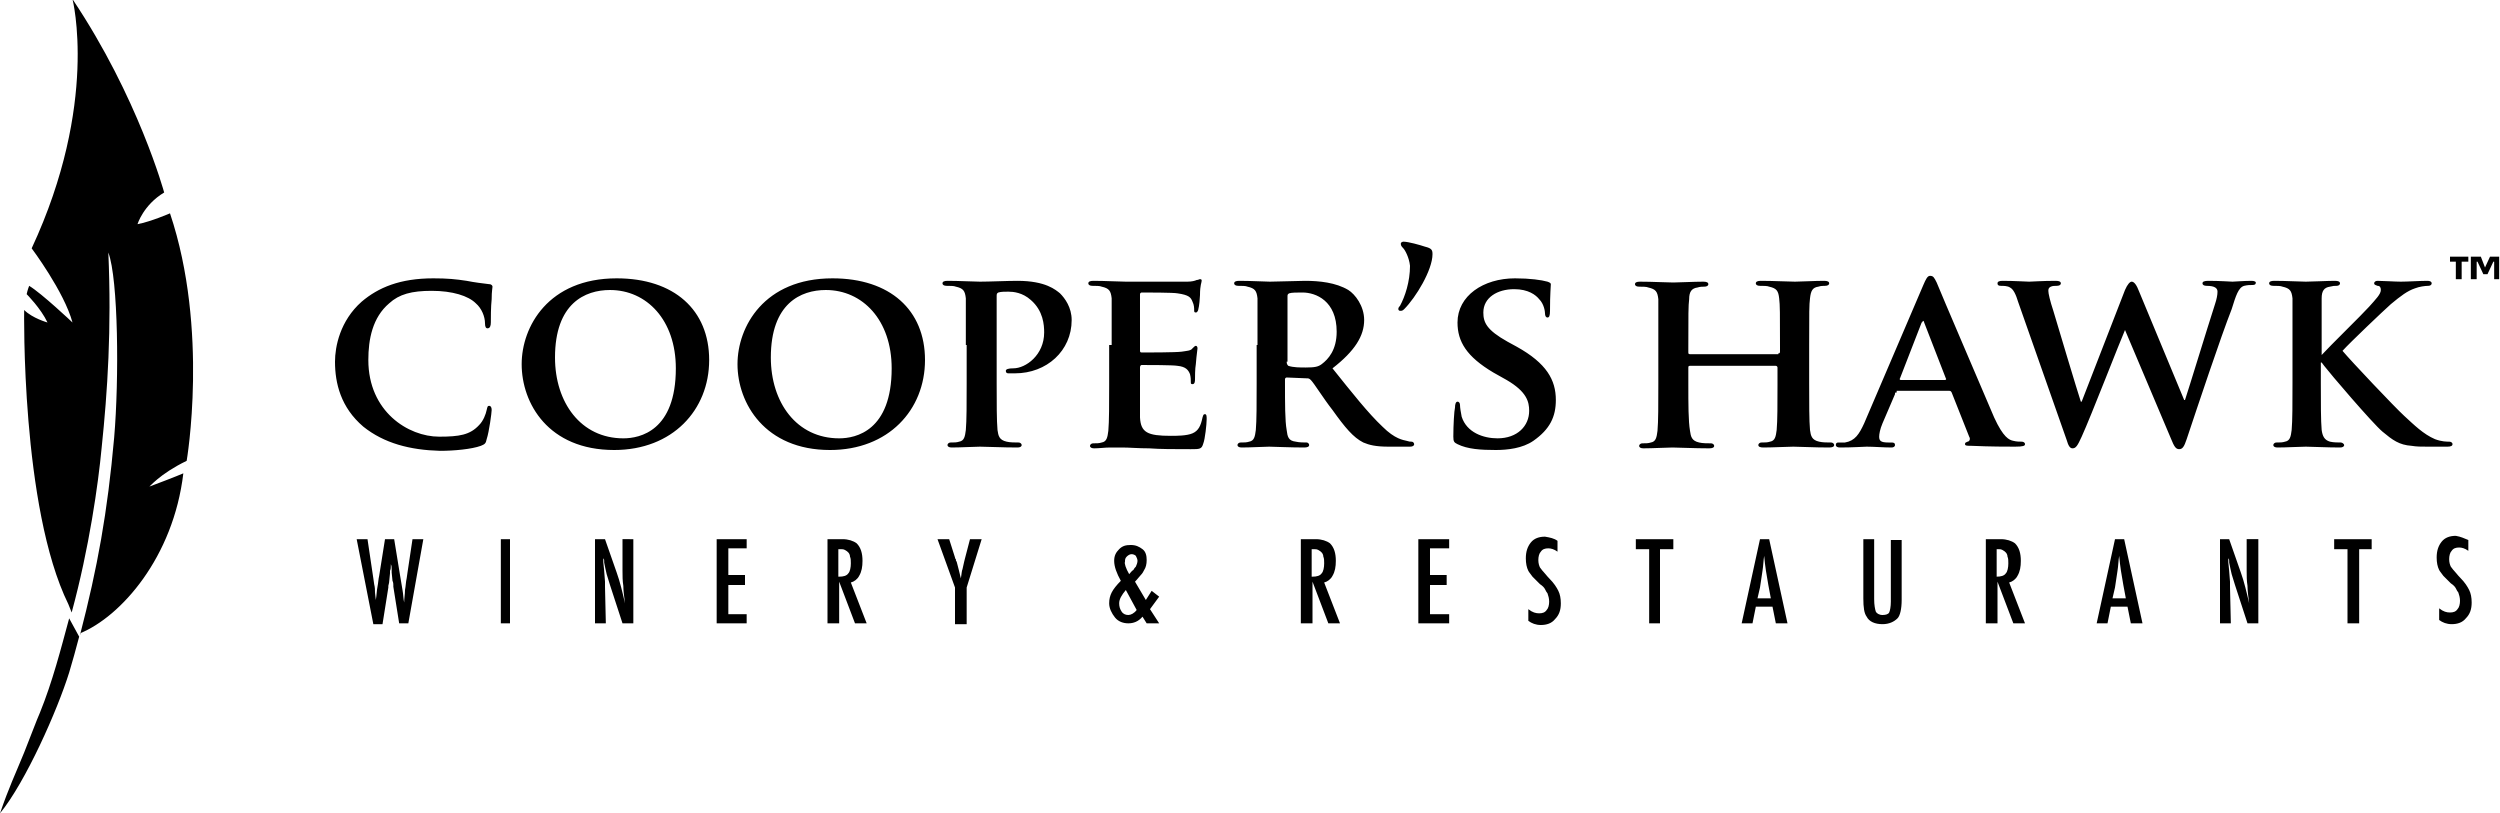 <?xml version="1.0" encoding="UTF-8"?>
<svg xmlns="http://www.w3.org/2000/svg" class="logo-svg" width="300" height="97.6" viewBox="0 0 300 97.6">
  <title>Cooper's Hawk Winery &amp;amp; Restaurants</title>
  <path d="M4.8 85.5c-.4.9-1.1 2.8-1.9 4.8C1.8 93 1.1 94.4 0 97.6c3.1-3.8 6.9-12.4 8.3-16.9.4-1.3.8-2.8 1.2-4.3l-1.2-2.2c-1 3.7-2 7.6-3.5 11.3zm17.6-30.2s2.7-15.7-2-29.7c0 0-2.3 1-3.9 1.3 0 0 .7-2.3 3.2-3.8 0 0-3.1-11.4-11-23.2 0 0 3.2 12.5-4.9 29.9 0 0 3.9 5.2 4.9 8.9 0 0-3.7-3.5-5.2-4.4 0 0-.2.5-.3 1 0 0 1.7 1.7 2.5 3.4 0 0-1.8-.5-2.8-1.5 0 0-.4 23.7 5.3 35.3l.4 1c2.1-7.7 3.2-15.5 3.6-19.8.7-6.7 1.2-14.2.8-23.4 1.2 3.2 1.3 15.2.7 22.2-.8 9-2 15.6-4.1 23.7V76c4.9-2 11.2-9.1 12.4-19.2 0 0-.9.4-4.1 1.6 0 .1 1.2-1.5 4.5-3.1zM43.6 51.2c-2.7-2.3-3.4-5.2-3.4-7.8 0-1.8.6-4.9 3.2-7.2 2-1.7 4.6-2.8 8.6-2.8 1.7 0 2.7.1 4 .3 1 .2 1.9.3 2.7.4.3 0 .4.2.4.3 0 .2-.1.5-.1 1.5-.1.9-.1 2.3-.1 2.8 0 .4-.1.7-.4.7-.2 0-.3-.2-.3-.6 0-.8-.4-1.8-1.1-2.4-.9-.9-2.8-1.5-5.3-1.5-2.4 0-3.9.4-5.1 1.5-2 1.7-2.5 4.3-2.5 6.8 0 6.2 4.8 9.2 8.5 9.2 2.4 0 3.7-.2 4.8-1.4.5-.5.8-1.3.9-1.8.1-.4.1-.5.3-.5.2 0 .3.2.3.5s-.3 2.6-.6 3.5c-.1.5-.2.6-.7.8-1.1.4-3.2.6-4.9.6-3.6-.1-6.7-.9-9.2-2.9M62.6 43.7c0-4.5 3.2-10.3 11.4-10.3 6.9 0 11.1 3.8 11.1 9.8 0 6-4.4 10.8-11.4 10.8-7.9 0-11.1-5.6-11.1-10.3m18.5.5c0-5.8-3.5-9.4-7.9-9.4-3 0-6.6 1.6-6.6 8.1 0 5.4 3.1 9.7 8.2 9.7 2 0 6.3-.9 6.3-8.4M88.5 43.7c0-4.5 3.2-10.3 11.4-10.3 6.9 0 11.1 3.8 11.1 9.8 0 6-4.4 10.8-11.4 10.8-7.8 0-11.1-5.6-11.1-10.3m18.5.5c0-5.8-3.5-9.4-7.9-9.4-3 0-6.6 1.6-6.6 8.1 0 5.4 3.1 9.7 8.2 9.7 2 0 6.3-.9 6.3-8.4M115.9 41.4v-5.6c-.1-.9-.3-1.2-1.2-1.4-.2-.1-.7-.1-1.1-.1-.3 0-.5-.1-.5-.3 0-.2.2-.3.6-.3 1.4 0 3.2.1 3.9.1 1.1 0 3.3-.1 4.5-.1 3.4 0 4.6 1.1 5.1 1.5.6.6 1.4 1.7 1.4 3.2 0 3.7-3 6.4-6.8 6.4h-.8c-.2 0-.3-.1-.3-.3 0-.2.3-.3.9-.3 1.5 0 3.7-1.6 3.7-4.3 0-.9-.1-2.6-1.6-3.9-1-.9-2.1-1-2.7-1-.4 0-.9 0-1.2.1-.2.1-.2.2-.2.5V46c0 2.4 0 4.5.1 5.6.1.7.2 1.2 1.1 1.4.4.1 1 .1 1.4.1.3 0 .4.2.4.3 0 .2-.2.3-.5.3-1.8 0-3.7-.1-4.5-.1-.6 0-2.4.1-3.4.1-.3 0-.5-.1-.5-.3 0-.1.1-.3.4-.3.4 0 .7 0 1-.1.6-.1.7-.6.8-1.4.1-1.1.1-3.2.1-5.6v-4.6zM133.4 41.4v-5.6c-.1-.9-.3-1.2-1.2-1.4-.2-.1-.7-.1-1.1-.1-.3 0-.5-.1-.5-.3 0-.2.2-.3.6-.3 1.4 0 3.2.1 3.9.1h7.4c.5 0 .9-.1 1.1-.2.2 0 .3-.1.4-.1.2 0 .2.1.2.2 0 .2-.2.5-.2 1.7 0 .3-.1 1.4-.2 1.7 0 .1-.1.4-.3.4-.2 0-.2-.1-.2-.3 0-.2 0-.6-.2-1-.2-.5-.4-.8-1.8-1-.5-.1-3.7-.1-4.3-.1-.1 0-.2.1-.2.2V42c0 .2 0 .3.2.3.6 0 4.1 0 4.8-.1.6-.1 1.1-.1 1.3-.4.2-.2.3-.3.4-.3.1 0 .2.1.2.3 0 .2-.1.6-.2 1.9-.1.5-.1 1.6-.1 1.8 0 .2 0 .6-.3.6-.2 0-.2-.1-.2-.2 0-.3 0-.6-.1-1-.2-.5-.5-.9-1.5-1-.5-.1-3.6-.1-4.3-.1-.1 0-.2.1-.2.3v6c.1 1.8.9 2.2 3.7 2.2.7 0 1.9 0 2.6-.3.7-.3 1-.9 1.2-1.9.1-.3.1-.4.3-.4.2 0 .2.3.2.6 0 .6-.2 2.4-.4 2.9-.2.7-.4.7-1.5.7-2 0-3.7 0-5-.1-1.3 0-2.4-.1-3.2-.1h-1.5c-.6 0-1.3.1-1.9.1-.3 0-.5-.1-.5-.3 0-.1.1-.3.4-.3.4 0 .7 0 1-.1.6-.1.7-.6.8-1.4.1-1.1.1-3.2.1-5.6v-4.7zM150.9 41.4v-5.6c-.1-.9-.3-1.2-1.2-1.4-.2-.1-.7-.1-1.1-.1-.3 0-.5-.1-.5-.3 0-.2.2-.3.6-.3 1.4 0 3.2.1 3.7.1.9 0 3.4-.1 4.2-.1 1.7 0 3.7.2 5.2 1.1.8.5 1.9 1.9 1.9 3.6 0 1.9-1.1 3.7-3.8 5.8 2.4 3 4.3 5.4 6 7 1.5 1.5 2.5 1.6 2.9 1.7.3.1.4.1.6.1.2 0 .3.2.3.3 0 .2-.2.3-.5.3h-2.6c-1.5 0-2.3-.2-3-.5-1.2-.6-2.2-1.8-3.7-3.9-1.1-1.4-2.2-3.2-2.6-3.6-.2-.2-.3-.2-.5-.2l-2.4-.1c-.1 0-.2.1-.2.2v.5c0 2.4 0 4.5.2 5.6.1.8.2 1.3 1.1 1.4.4.1 1 .1 1.3.1.2 0 .3.2.3.3 0 .2-.2.3-.6.3-1.6 0-3.8-.1-4.2-.1-.5 0-2.3.1-3.3.1-.3 0-.5-.1-.5-.3 0-.1.1-.3.4-.3.4 0 .7 0 1-.1.6-.1.7-.6.8-1.4.1-1.1.1-3.2.1-5.6v-4.6zm3.5 2c0 .3.1.4.2.5.6.2 1.4.2 2.1.2 1.1 0 1.5-.1 1.9-.4.8-.6 1.8-1.7 1.8-3.9 0-3.7-2.5-4.7-4.1-4.7-.7 0-1.3 0-1.6.1-.2.1-.2.2-.2.4v7.8zM168.4 29.8c-.3-.3-.3-.4-.3-.6 0-.1.2-.2.3-.2.6 0 2 .4 2.6.6.8.2.9.4.9.9 0 1.9-2 5.2-3.4 6.6-.2.2-.3.2-.5.2-.1 0-.2-.1-.2-.2s0-.2.2-.4c.6-1.1 1.2-2.9 1.2-4.8-.1-1-.6-1.9-.8-2.1M174.9 53.3c-.4-.2-.5-.3-.5-.9 0-1.4.1-3.1.2-3.5 0-.4.1-.7.3-.7.2 0 .3.2.3.4 0 .3.1.9.2 1.4.6 1.9 2.6 2.6 4.3 2.6 2.4 0 3.8-1.5 3.8-3.3 0-1.1-.3-2.3-2.7-3.7l-1.6-.9c-3.2-1.9-4.3-3.7-4.3-6 0-3.2 3.1-5.3 6.9-5.3 1.8 0 3.2.2 3.9.4.3.1.4.2.4.3 0 .3-.1 1.1-.1 3.2 0 .6-.1.8-.3.8-.2 0-.3-.2-.3-.5 0-.2-.1-1.1-.7-1.7-.4-.5-1.3-1.2-3-1.2-2 0-3.7 1-3.7 2.8 0 1.2.4 2.1 2.9 3.5l1.1.6c3.6 2 4.7 4 4.7 6.4 0 2-.7 3.5-2.7 4.9-1.3.9-3.1 1.1-4.5 1.1-1.8 0-3.4-.1-4.6-.7M213.4 42.4c.1 0 .2 0 .2-.2v-.6c0-4 0-5-.1-5.8-.1-.9-.3-1.2-1.2-1.4-.2-.1-.7-.1-1.1-.1-.3 0-.5-.1-.5-.3 0-.2.2-.3.6-.3 1.5 0 3.4.1 4.1.1.6 0 2.4-.1 3.5-.1.4 0 .6.1.6.3 0 .2-.2.3-.5.3-.2 0-.5 0-.8.1-.7.1-.9.5-1 1.4-.1.8-.1 1.6-.1 5.6V46c0 2.4 0 4.5.1 5.6.1.7.2 1.2 1.1 1.4.4.1 1 .1 1.4.1.3 0 .4.2.4.3 0 .2-.2.3-.6.3-1.8 0-3.6-.1-4.3-.1-.6 0-2.5.1-3.6.1-.4 0-.6-.1-.6-.3 0-.1.1-.3.4-.3.4 0 .7 0 1-.1.6-.1.7-.6.8-1.4.1-1.1.1-3.1.1-5.5v-2c0-.1-.1-.2-.2-.2h-10.3c-.1 0-.2 0-.2.2v2c0 2.4 0 4.4.2 5.6.1.7.2 1.2 1.1 1.4.4.1 1 .1 1.4.1.3 0 .4.2.4.3 0 .2-.2.3-.6.3-1.8 0-3.7-.1-4.4-.1-.6 0-2.4.1-3.5.1-.3 0-.5-.1-.5-.3 0-.1.1-.3.4-.3.4 0 .7 0 1-.1.6-.1.7-.6.8-1.4.1-1.1.1-3.2.1-5.6v-4.6-5.6c-.1-.9-.3-1.2-1.2-1.4-.2-.1-.7-.1-1.1-.1-.3 0-.5-.1-.5-.3 0-.2.2-.3.6-.3 1.5 0 3.2.1 4 .1.6 0 2.5-.1 3.6-.1.4 0 .6.1.6.3 0 .2-.2.3-.5.3-.2 0-.5 0-.8.1-.7.1-1 .5-1 1.4-.1.8-.1 1.8-.1 5.8v.6c0 .2.1.2.2.2h10.6zM227.6 47.1c-.2 0-.2 0-.2.2l-1.5 3.5c-.3.7-.4 1.3-.4 1.6 0 .5.2.7 1.1.7h.4c.3 0 .4.1.4.3 0 .2-.2.3-.4.3-.9 0-2.2-.1-3-.1-.3 0-1.7.1-3.2.1-.3 0-.5-.1-.5-.3 0-.2.1-.3.3-.3h.8c1.2-.2 1.7-1 2.3-2.3l7.1-16.6c.3-.7.5-1.1.8-1.1.4 0 .5.2.8.8.6 1.5 5.2 12.2 6.9 16.2 1.1 2.4 1.8 2.7 2.3 2.8.4.1.7.1 1 .1.2 0 .4.1.4.3 0 .2-.2.3-1.2.3s-2.9 0-5.2-.1c-.5 0-.8 0-.8-.2s.1-.2.3-.3c.2 0 .4-.3.2-.6l-2.1-5.3c-.1-.2-.2-.2-.3-.2h-6.3zm5.8-1.5c.1 0 .2-.1.1-.2l-2.6-6.7c0-.1-.1-.2-.1-.2-.1 0-.1.2-.2.2l-2.6 6.7c-.1.1 0 .2.1.2h5.3zM242.2 36.3c-.3-1-.6-1.6-1-1.8-.3-.2-.8-.2-1.1-.2-.3 0-.4-.1-.4-.3 0-.2.2-.3.6-.3 1.4 0 2.9.1 3.2.1s1.6-.1 3.2-.1c.4 0 .6.1.6.3 0 .2-.2.3-.5.3-.2 0-.5 0-.7.1-.2.1-.3.2-.3.5s.2 1.2.6 2.4c.5 1.7 2.9 9.7 3.3 10.9h.1l5.2-13.4c.3-.7.6-1 .8-1 .3 0 .6.4.9 1.2l5.4 13h.1c.5-1.5 2.6-8.4 3.6-11.5.2-.6.3-1.1.3-1.5 0-.4-.3-.7-1.3-.7-.3 0-.5-.1-.5-.3 0-.2.2-.3.7-.3 1.4 0 2.7.1 2.9.1.2 0 1.4-.1 2.3-.1.3 0 .5.1.5.2 0 .2-.1.3-.4.3-.3 0-.6 0-1 .1-.7.2-1 1.2-1.5 2.8-1.3 3.3-4.1 11.7-5.4 15.6-.3.9-.5 1.2-.9 1.2s-.6-.3-1-1.3l-5.5-13c-.5 1.1-4.1 10.4-5.2 12.8-.5 1.1-.7 1.4-1.1 1.4-.3 0-.5-.3-.7-1l-5.8-16.5zM278.5 42.6h.1c.9-1 4.9-4.9 5.7-5.8.8-.9 1.4-1.5 1.4-2 0-.3-.1-.5-.4-.5-.2-.1-.4-.1-.4-.3 0-.2.2-.3.4-.3.6 0 2.1.1 2.8.1.8 0 2.3-.1 3.2-.1.3 0 .5.1.5.3 0 .2-.2.3-.4.3-.4 0-1.1.1-1.6.3-.9.3-1.7.9-2.9 1.9-.9.8-4.9 4.6-5.8 5.6 1 1.2 6.3 6.8 7.4 7.8 1.2 1.1 2.3 2.2 3.7 2.8.8.3 1.4.3 1.7.3.2 0 .4.1.4.3 0 .2-.2.3-.6.3h-2.4c-.8 0-1.3 0-1.9-.1-1.5-.1-2.3-.7-3.5-1.7-1.2-1-6.4-7.1-7-7.9l-.3-.4h-.1V46c0 2.4 0 4.5.1 5.6.1.7.3 1.2 1 1.4.4.1 1 .1 1.3.1.2 0 .4.2.4.3 0 .2-.2.3-.5.3-1.5 0-3.5-.1-4.1-.1-.6 0-2.4.1-3.4.1-.3 0-.5-.1-.5-.3 0-.1.1-.3.4-.3.4 0 .7 0 1-.1.6-.1.7-.6.8-1.4.1-1.1.1-3.2.1-5.6v-4.6-5.6c-.1-.9-.3-1.2-1.2-1.4-.2-.1-.7-.1-1.1-.1-.3 0-.5-.1-.5-.3 0-.2.2-.3.6-.3 1.4 0 3.2.1 3.8.1.7 0 2.6-.1 3.5-.1.4 0 .6.1.6.3 0 .2-.2.3-.4.3-.3 0-.4 0-.8.1-.7.1-1 .5-1 1.4v6.8zM296.2 31.4h-.8v2.1h-.7v-2.1h-.7v-.6h2.2v.6zm3.8 2.1h-.7v-2.1h-.1l-.7 1.5h-.5l-.7-1.5h-.1v2.1h-.7v-2.7h1.2l.5 1.3.6-1.3h1.1v2.7zM42.8 64.7h1.3l.7 4.7.1.7c.1.4.1.7.1 1l.1.9V72.3 72c.1-.6.1-1.1.2-1.6s.1-.9.2-1.3l.7-4.4h1.1L48 69l.3 1.8c.1.5.1 1.1.2 1.5 0-.5.1-1 .1-1.5.1-.5.1-1 .2-1.4l.1-.7.6-4h1.3L49 74.8h-1.1l-.7-4.4v-.2c0-.1 0-.3-.1-.5l-.1-1v-.4c0-.2 0-.4-.1-.6v-.4.5c0 .3 0 .5-.1.7v.3l-.1 1c0 .2-.1.4-.1.5v.2l-.7 4.4h-1.1l-2-10.2zM60.1 64.7h1.1v10.1h-1.1zM71.3 64.7h1.3l1.4 4c.4 1.1.7 2.4 1 3.7-.1-.8-.2-1.5-.2-2.1-.1-.6-.1-1.2-.1-1.8v-3.8H76v10.1h-1.3l-1.5-4.6c-.1-.4-.3-.9-.4-1.3-.1-.4-.2-.9-.3-1.4v-.2c0-.1 0-.2-.1-.3v.5l.1 1 .1 1.3v.6l.1 4.4h-1.3V64.7zM86 64.7h3.6v1.1h-2.2V69h2v1.2h-2v3.5h2.2v1.1H86zM99.3 64.7h1.8c.7 0 1.3.2 1.7.5.5.5.7 1.2.7 2.1 0 .7-.1 1.3-.4 1.8-.2.4-.6.7-1 .8l1.9 4.9h-1.4l-1.9-5v5h-1.4V64.7zm1.4 4.5c.5 0 .9-.1 1.1-.4.2-.2.3-.7.3-1.2 0-.3 0-.6-.1-.8 0-.2-.1-.4-.2-.5-.1-.1-.2-.2-.4-.3-.2-.1-.3-.1-.6-.1h-.2v3.3zM112.5 64.7h1.4l.7 2.2c0 .1 0 .1.1.2 0 .1 0 .2.1.3.2.8.4 1.5.5 2 .1-.5.1-.9.2-1.1l.2-.9.1-.4.6-2.3h1.4l-1.8 5.8v4.4h-1.4v-4.4l-2.1-5.8zM138.2 70.9l.9.7-1.1 1.5 1.1 1.7h-1.5l-.5-.8c-.5.6-1.1.8-1.7.8-.6 0-1.2-.2-1.6-.7-.4-.5-.7-1.1-.7-1.7 0-.5.1-.9.3-1.3.2-.4.6-.9 1.1-1.4-.5-.9-.8-1.7-.8-2.4 0-.6.2-1 .6-1.4.4-.4.8-.5 1.4-.5.6 0 1 .2 1.4.5.4.3.5.8.5 1.3s-.1.9-.3 1.2c-.1.2-.2.4-.4.6-.2.2-.4.5-.7.8l1.3 2.2.7-1.1zm-3.1-.1c-.5.6-.8 1.1-.8 1.6 0 .4.1.7.3 1 .2.3.5.4.8.4.3 0 .7-.2 1-.6l-1.3-2.4zm.4-1.9c.2-.2.3-.4.5-.5.1-.2.2-.3.3-.4.1-.2.2-.5.2-.7 0-.2-.1-.4-.2-.6-.1-.1-.3-.2-.5-.2s-.4.1-.6.3c-.2.2-.2.4-.2.6-.1.2.1.8.5 1.5M156.1 64.7h1.8c.7 0 1.3.2 1.7.5.5.5.7 1.2.7 2.1 0 .7-.1 1.3-.4 1.8-.2.4-.6.7-1 .8l1.9 4.9h-1.4l-1.9-5v5h-1.4V64.7zm1.4 4.5c.5 0 .9-.1 1.1-.4.2-.2.3-.7.3-1.2 0-.3 0-.6-.1-.8 0-.2-.1-.4-.2-.5-.1-.1-.2-.2-.4-.3-.2-.1-.3-.1-.6-.1h-.2v3.3zM170.2 64.7h3.7v1.1h-2.3V69h2v1.2h-2v3.5h2.3v1.1h-3.7zM186.9 64.9v1.3c-.4-.3-.8-.4-1.1-.4-.4 0-.7.1-.9.4-.2.2-.3.6-.3 1s.1.7.2.9c.1.1.2.3.4.5s.4.5.7.8c.6.6.9 1.1 1.1 1.5.2.4.3.9.3 1.5 0 .8-.2 1.4-.7 1.9-.4.5-1 .7-1.7.7-.6 0-1.1-.2-1.5-.5v-1.4c.5.4.9.5 1.3.5s.7-.1.9-.4c.2-.2.3-.6.3-1s-.1-.7-.2-1c-.1-.1-.2-.3-.3-.5-.1-.2-.3-.4-.6-.6l-.9-.9c-.2-.3-.4-.5-.5-.7-.2-.4-.3-.9-.3-1.5 0-.8.2-1.4.6-1.9.4-.5 1-.7 1.7-.7.6.1 1.1.2 1.5.5M196.3 64.7h4.5v1.2h-1.6v8.9h-1.3v-8.9h-1.6zM211.2 64.7h1.1l2.2 10.1h-1.4l-.4-2h-2l-.4 2H209l2.2-10.1zm1.3 7.1l-.3-1.6c-.2-1.1-.4-2.3-.5-3.5-.1.6-.1 1.2-.2 1.8-.1.6-.2 1.3-.3 2l-.3 1.3h1.6zM223.6 64.7h1.3v7.2c0 .7.1 1.2.2 1.5.1.2.4.4.8.4s.7-.1.8-.3c.1-.2.2-.7.2-1.3v-7.4h1.3V72c0 1.1-.2 1.9-.5 2.2-.4.4-1 .7-1.8.7-.9 0-1.6-.3-1.9-.9-.3-.4-.4-1.1-.4-2.2v-7.1zM238.3 64.7h1.8c.7 0 1.3.2 1.7.5.5.5.7 1.2.7 2.1 0 .7-.1 1.3-.4 1.8-.2.4-.6.7-1 .8l1.9 4.9h-1.4l-1.9-5v5h-1.4V64.7zm1.3 4.5c.5 0 .9-.1 1.1-.4.2-.2.3-.7.3-1.2 0-.3 0-.6-.1-.8 0-.2-.1-.4-.2-.5-.1-.1-.2-.2-.4-.3-.2-.1-.3-.1-.5-.1h-.2v3.3zM253.8 64.7h1.1l2.2 10.1h-1.4l-.4-2h-2l-.4 2h-1.3l2.2-10.1zm1.3 7.1l-.3-1.6c-.2-1.1-.4-2.3-.5-3.5-.1.6-.1 1.2-.2 1.8-.1.6-.2 1.3-.3 2l-.3 1.3h1.6zM266.2 64.7h1.3l1.4 4c.4 1.1.7 2.4 1 3.7-.1-.8-.2-1.5-.2-2.1-.1-.6-.1-1.2-.1-1.8v-3.8h1.4v10.1h-1.3l-1.5-4.6c-.1-.4-.3-.9-.4-1.3-.1-.4-.2-.9-.3-1.4v-.2c0-.1 0-.2-.1-.3v.5l.1 1 .1 1.3v.6l.1 4.4h-1.3V64.7zM280.1 64.7h4.5v1.2h-1.5v8.9h-1.4v-8.9h-1.6zM296.2 64.8v1.3c-.4-.3-.8-.4-1.1-.4-.4 0-.7.1-.9.4-.2.2-.3.6-.3 1s.1.7.2.9c.1.1.2.3.4.5s.4.5.7.8c.6.6.9 1.1 1.1 1.5.2.4.3.9.3 1.5 0 .8-.2 1.4-.7 1.9-.4.5-1 .7-1.7.7-.6 0-1.1-.2-1.5-.5V73c.5.4.9.5 1.3.5s.7-.1.9-.4c.2-.2.3-.6.3-1s-.1-.7-.2-1c-.1-.1-.2-.3-.3-.5-.1-.2-.3-.4-.6-.6l-.9-.9c-.2-.3-.4-.5-.5-.7-.2-.4-.3-.9-.3-1.5 0-.8.2-1.4.6-1.9.4-.5 1-.7 1.7-.7.6.1 1 .3 1.5.5"></path>
</svg>
